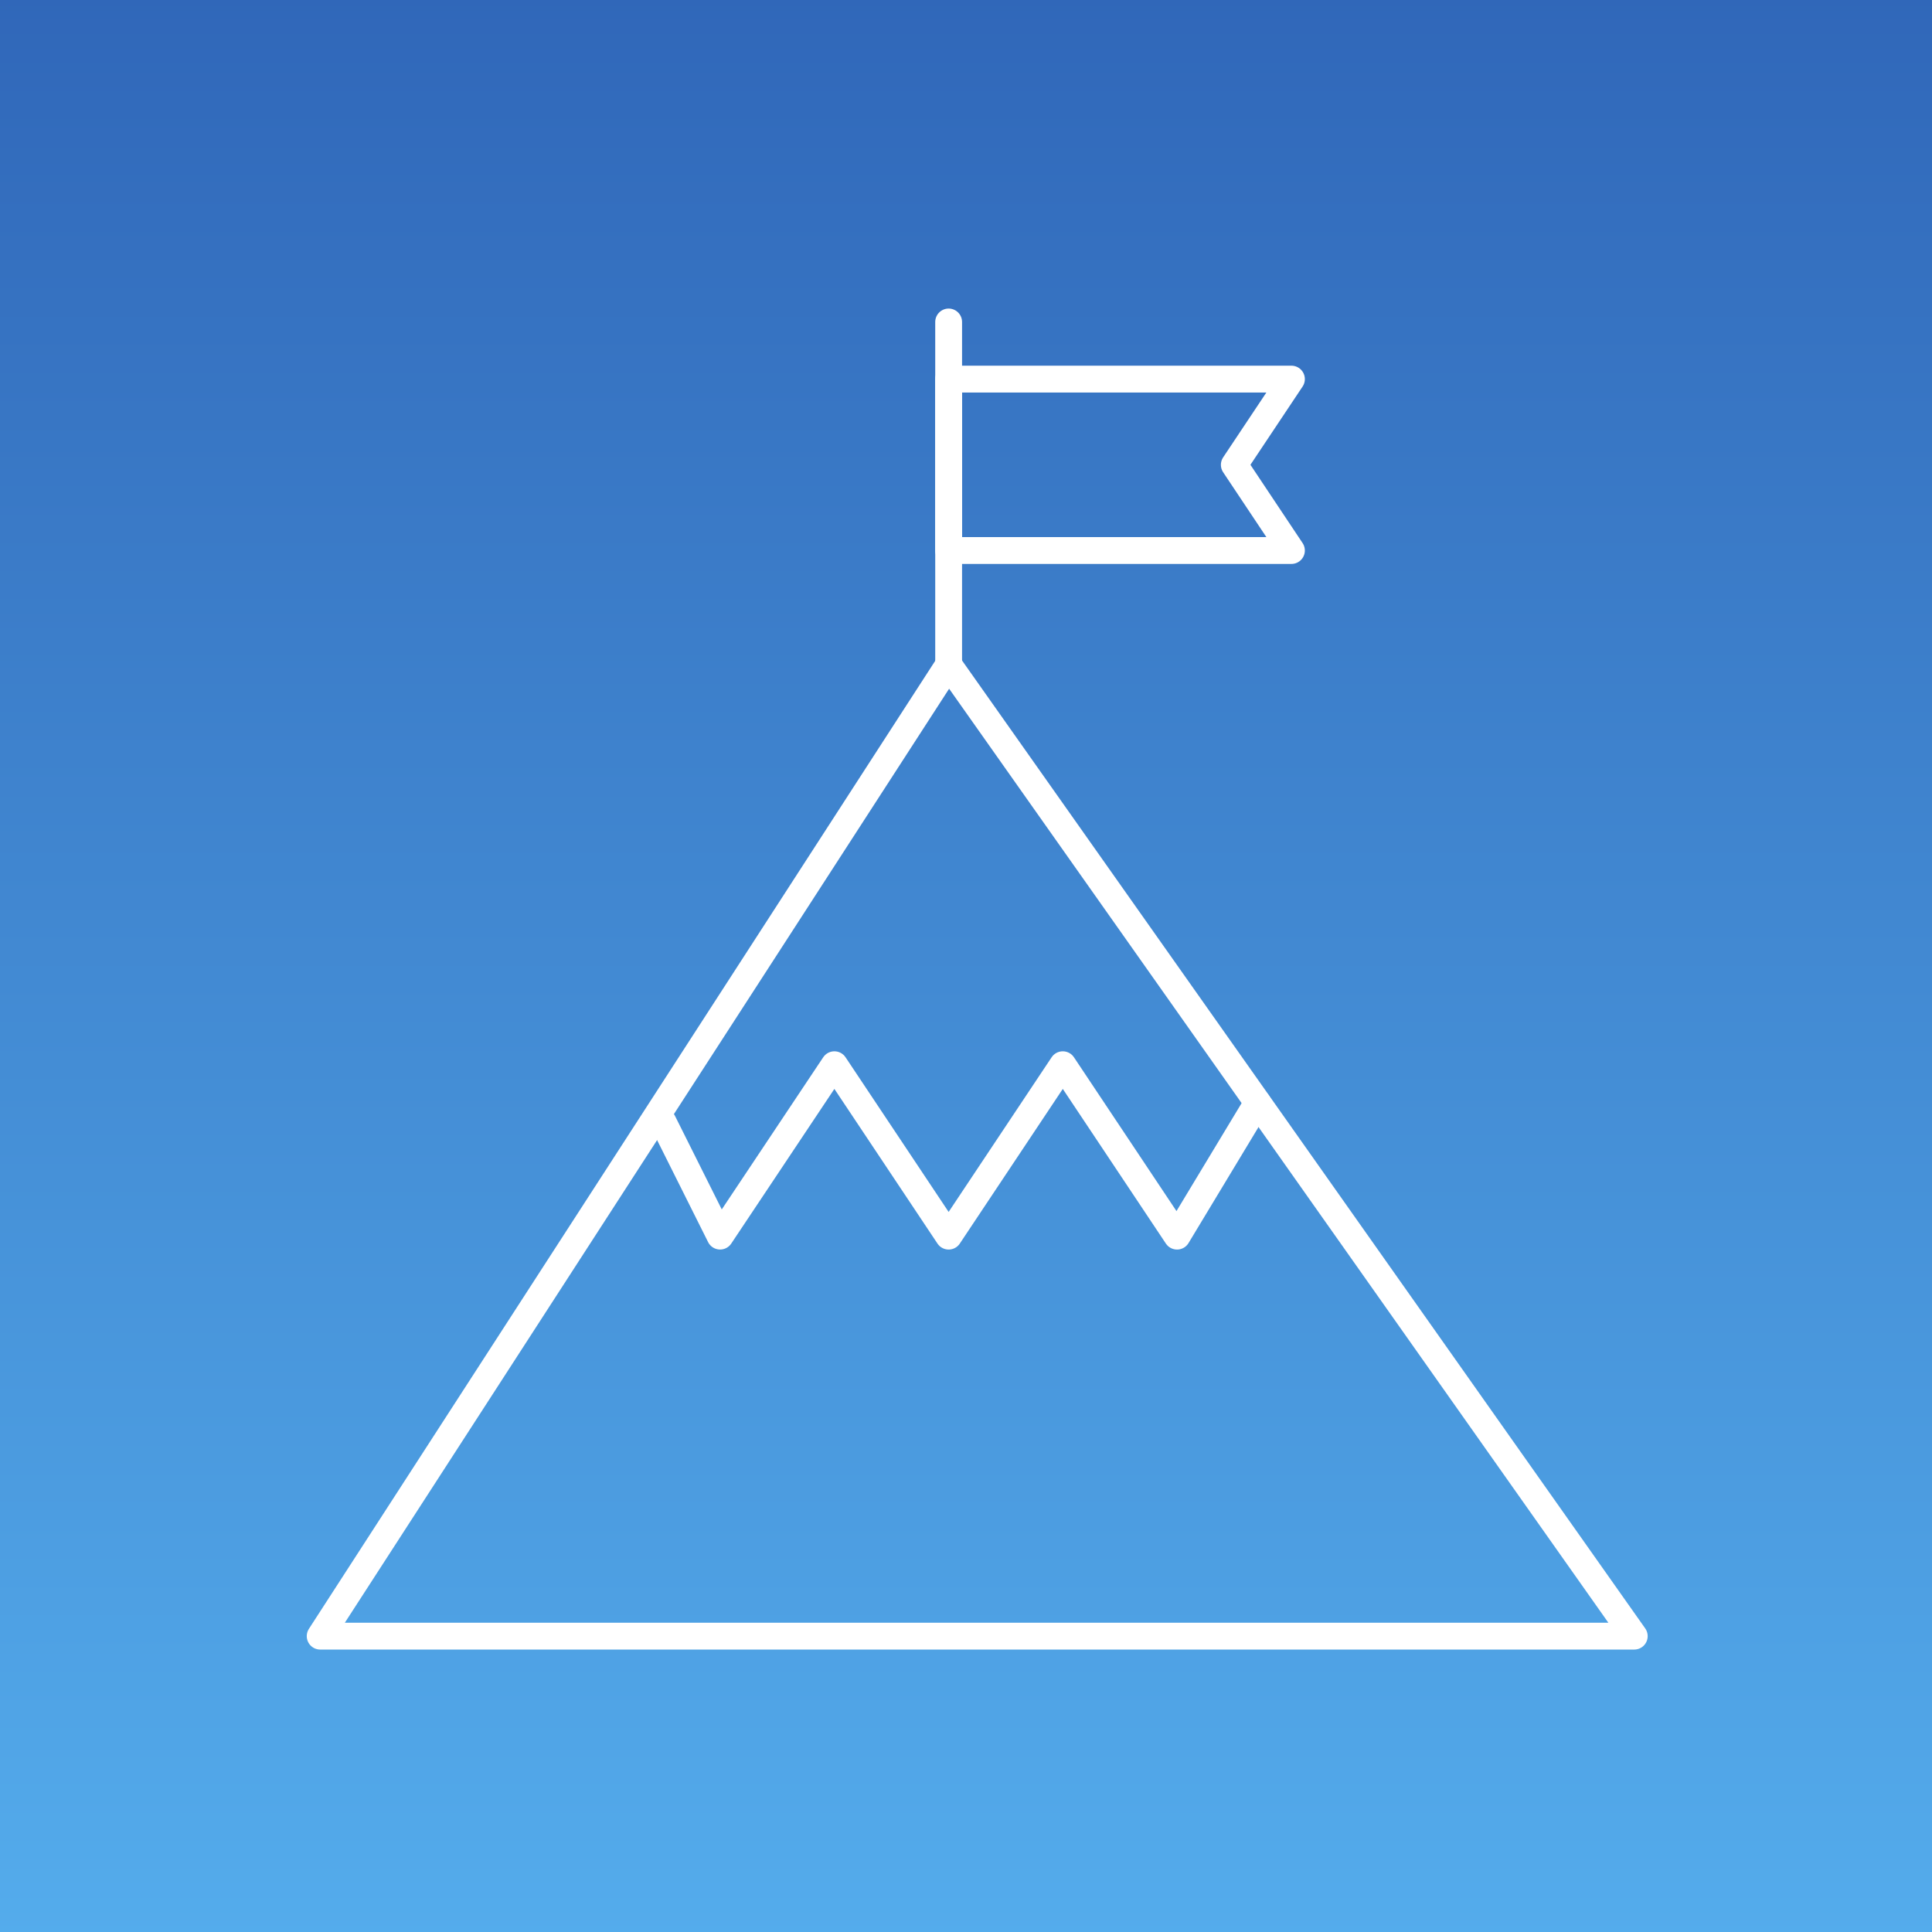 <svg xmlns="http://www.w3.org/2000/svg" xmlns:xlink="http://www.w3.org/1999/xlink" width="72" height="72" viewBox="0 0 72 72">
  <rect x="0" y="0" width="72" height="72" fill="#333333" stroke="none"/>
  <defs>
    <linearGradient id="linear-gradient" y1="1" x2="0" gradientUnits="objectBoundingBox">
      <stop offset="0" stop-color="#54acec"/>
      <stop offset="1" stop-color="#3067b9"/>
    </linearGradient>
    <clipPath id="clip-path">
      <rect id="長方形_6181" data-name="長方形 6181" width="51" height="51" fill="none" stroke="#fff" stroke-linecap="round" stroke-linejoin="round" stroke-width="1"/>
    </clipPath>
  </defs>
  <g id="top-icon0201" transform="translate(-523 -1888)">
    <rect id="長方形_15922" data-name="長方形 15922" width="72" height="72" transform="translate(523 1888)" fill="url(#linear-gradient)"/>
    <g id="top-icon0201-2" data-name="top-icon0201" transform="translate(534.035 1899.096)">
      <path id="パス_64919" data-name="パス 64919" d="M6.5,15.629l2.129,4.258L12.888,13.5l4.258,6.388L21.4,13.5l4.258,6.388,3-4.972" transform="translate(7.172 15.083)" fill="none" stroke="#fff" stroke-linecap="round" stroke-linejoin="round" stroke-width="1"/>
      <g id="グループ_33626" data-name="グループ 33626" transform="translate(-0.035 -0.096)">
        <g id="グループ_33625" data-name="グループ 33625" clip-path="url(#clip-path)">
          <path id="パス_64920" data-name="パス 64920" d="M23.921,6.5.5,42.7H49.472Z" transform="translate(0.432 7.274)" fill="none" stroke="#fff" stroke-linecap="round" stroke-linejoin="round" stroke-width="1"/>
          <line id="線_442" data-name="線 442" y2="12.775" transform="translate(24.353 0.999)" fill="none" stroke="#fff" stroke-linecap="round" stroke-linejoin="round" stroke-width="1"/>
          <path id="パス_64921" data-name="パス 64921" d="M24.275,7.888H11.5V1.5H24.275L22.146,4.694Z" transform="translate(12.853 1.628)" fill="none" stroke="#fff" stroke-linecap="round" stroke-linejoin="round" stroke-width="1"/>
        </g>
      </g>
    </g>
  </g>
</svg>

